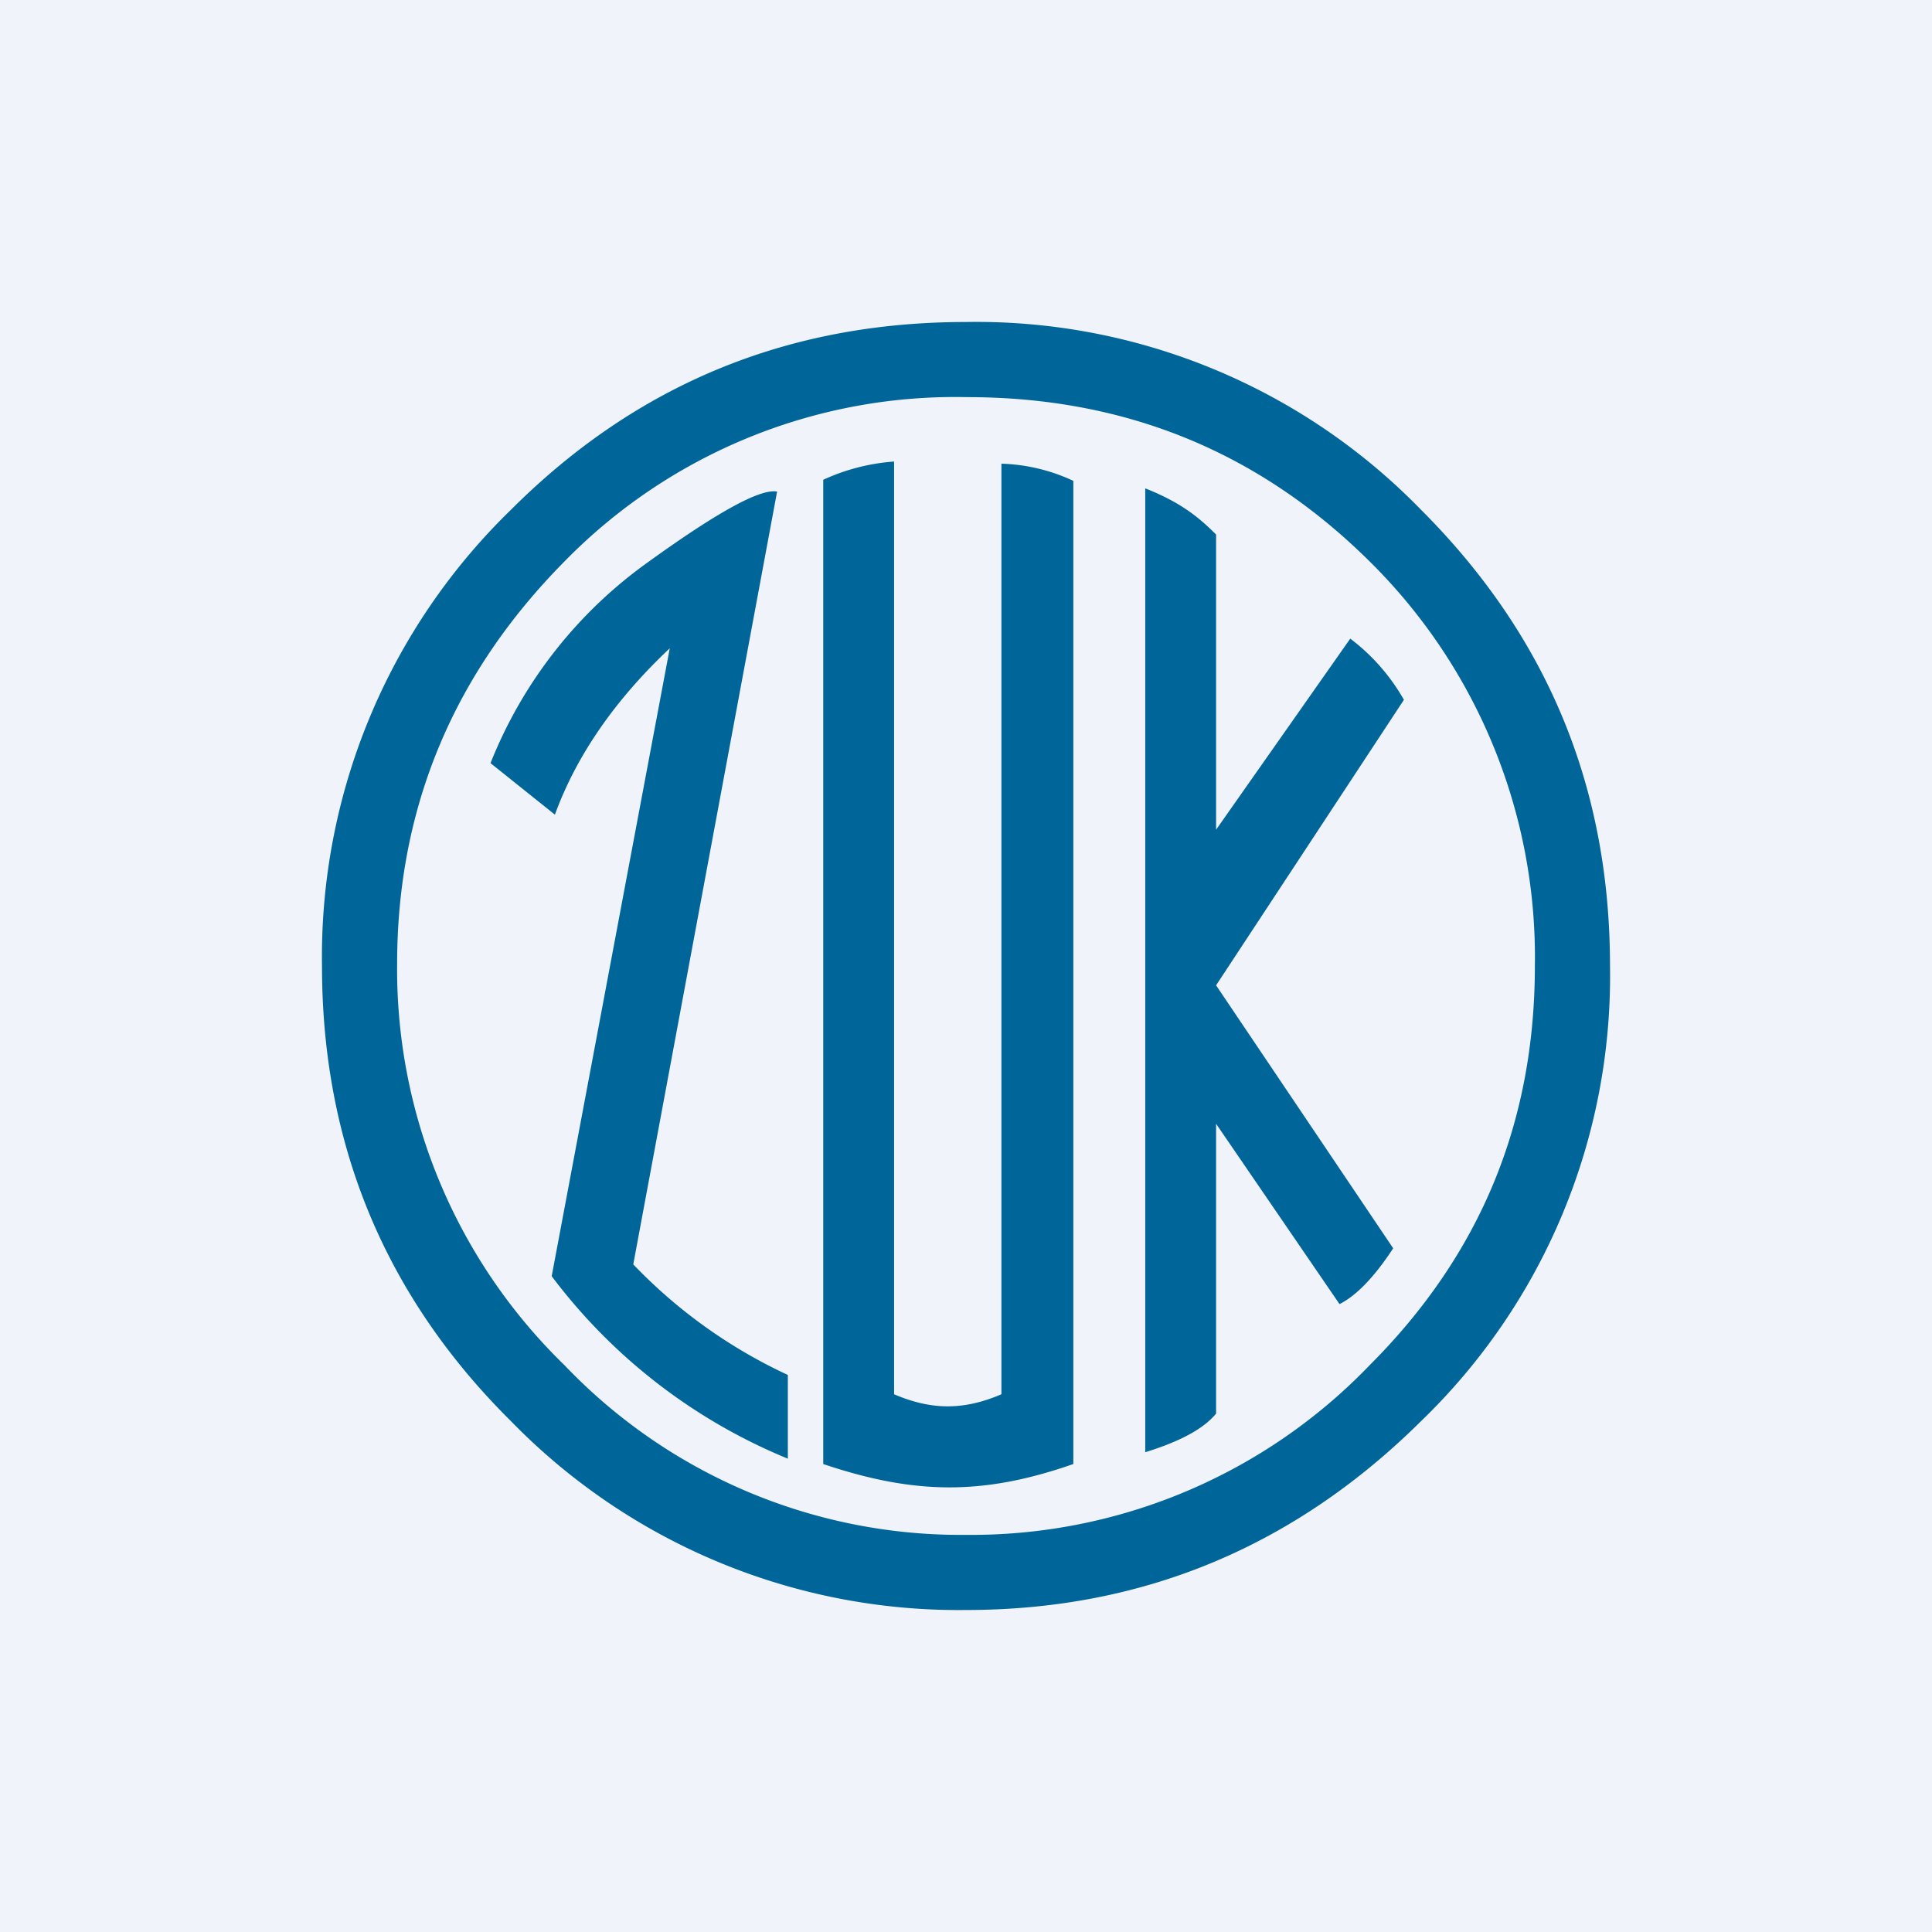 <!-- by TradingView --><svg width="18" height="18" viewBox="0 0 18 18" xmlns="http://www.w3.org/2000/svg"><path fill="#F0F3FA" d="M0 0h18v18H0z"/><path d="M13.24 4.75A5.78 5.78 0 0 0 9 3c-1.66 0-3.07.58-4.24 1.75A5.8 5.8 0 0 0 3 9c0 1.65.58 3.07 1.76 4.24A5.82 5.82 0 0 0 9 15c1.66 0 3.07-.6 4.24-1.76A5.76 5.76 0 0 0 15 9c0-1.66-.58-3.07-1.76-4.25Zm-.48 7.97A5.15 5.15 0 0 1 9 14.3a5.1 5.1 0 0 1-3.74-1.58A5.14 5.14 0 0 1 3.7 8.98c0-1.46.53-2.71 1.56-3.75A5.09 5.09 0 0 1 9.01 3.7c1.46 0 2.71.5 3.75 1.53A5.18 5.18 0 0 1 14.3 9c0 1.46-.51 2.69-1.54 3.72Zm.32-6.2a1.87 1.87 0 0 0-.5-.57l-1.25 1.78V4.98c-.16-.16-.33-.3-.66-.43v8.98c.39-.12.57-.25.66-.36v-2.7l1.15 1.68c.16-.08.33-.26.5-.52l-1.65-2.45 1.75-2.66Zm-3.75 6.47c-.35.15-.65.15-1 0V4.3a1.9 1.9 0 0 0-.66.17v9.17c.86.29 1.5.29 2.33 0V4.48a1.7 1.7 0 0 0-.67-.16V13ZM6.02 5.25a4.21 4.21 0 0 0-1.45 1.86l.6.48c.2-.55.56-1.07 1.07-1.55l-1.1 5.85a5.24 5.24 0 0 0 2.2 1.7v-.78a4.77 4.77 0 0 1-1.44-1.03l1.34-7.2c-.16-.03-.57.2-1.22.67Z" fill="#006598"/></svg>